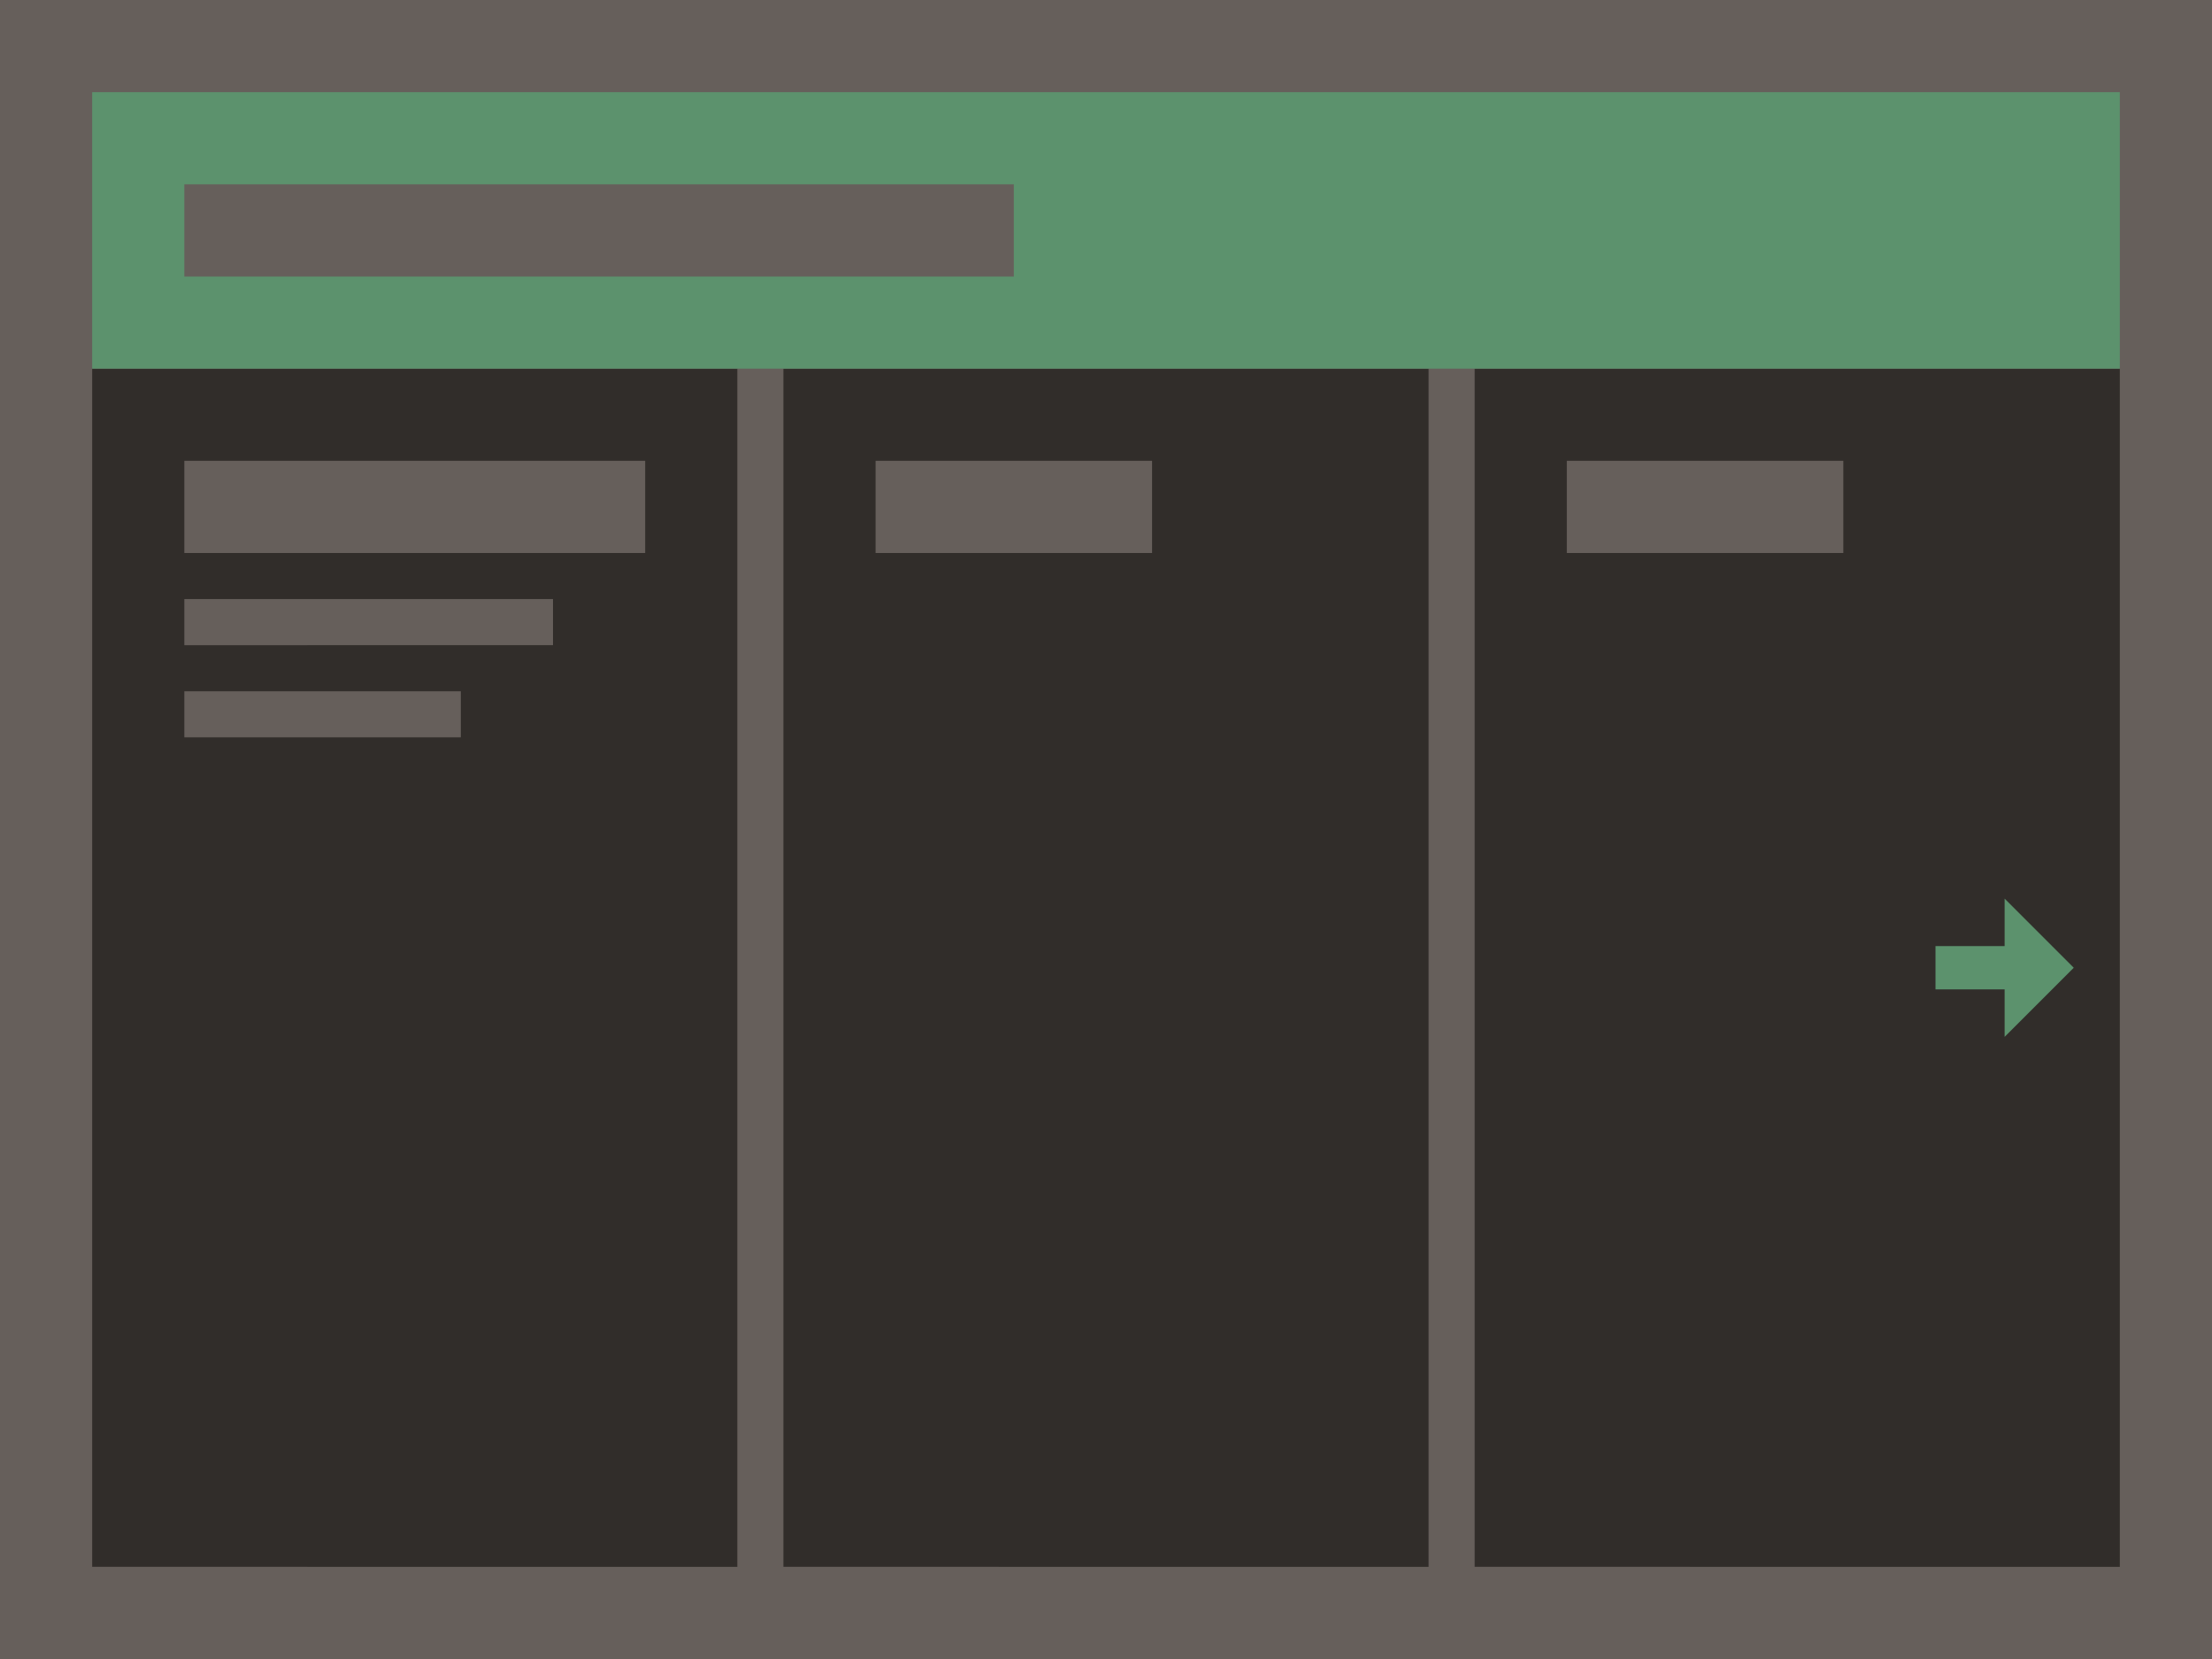 <svg xmlns="http://www.w3.org/2000/svg" viewBox="0 0 96 72"><path fill="#665f5b" d="M96 72H0V0h96z" data-name="bkgds_rw_dark"/><g data-name="icons_rw_dark"><path fill="#312d2a" d="M64 16h28v52H64zM4 16h28v52H4zm30 0h28v52H34z"/><path fill="#5c926d" d="M4 4h88v12H4z"/><path fill="#665f5b" d="M8 20h20v4H8zm30 0h12v4H38zm30 0h12v4H68zM8 26h16v2H8zm0 4h12v2H8zM8 8h36v4H8z"/><path fill="#5c926d" d="M84 41.061h3V39l3 3-3 3v-2.061h-3z"/></g></svg>